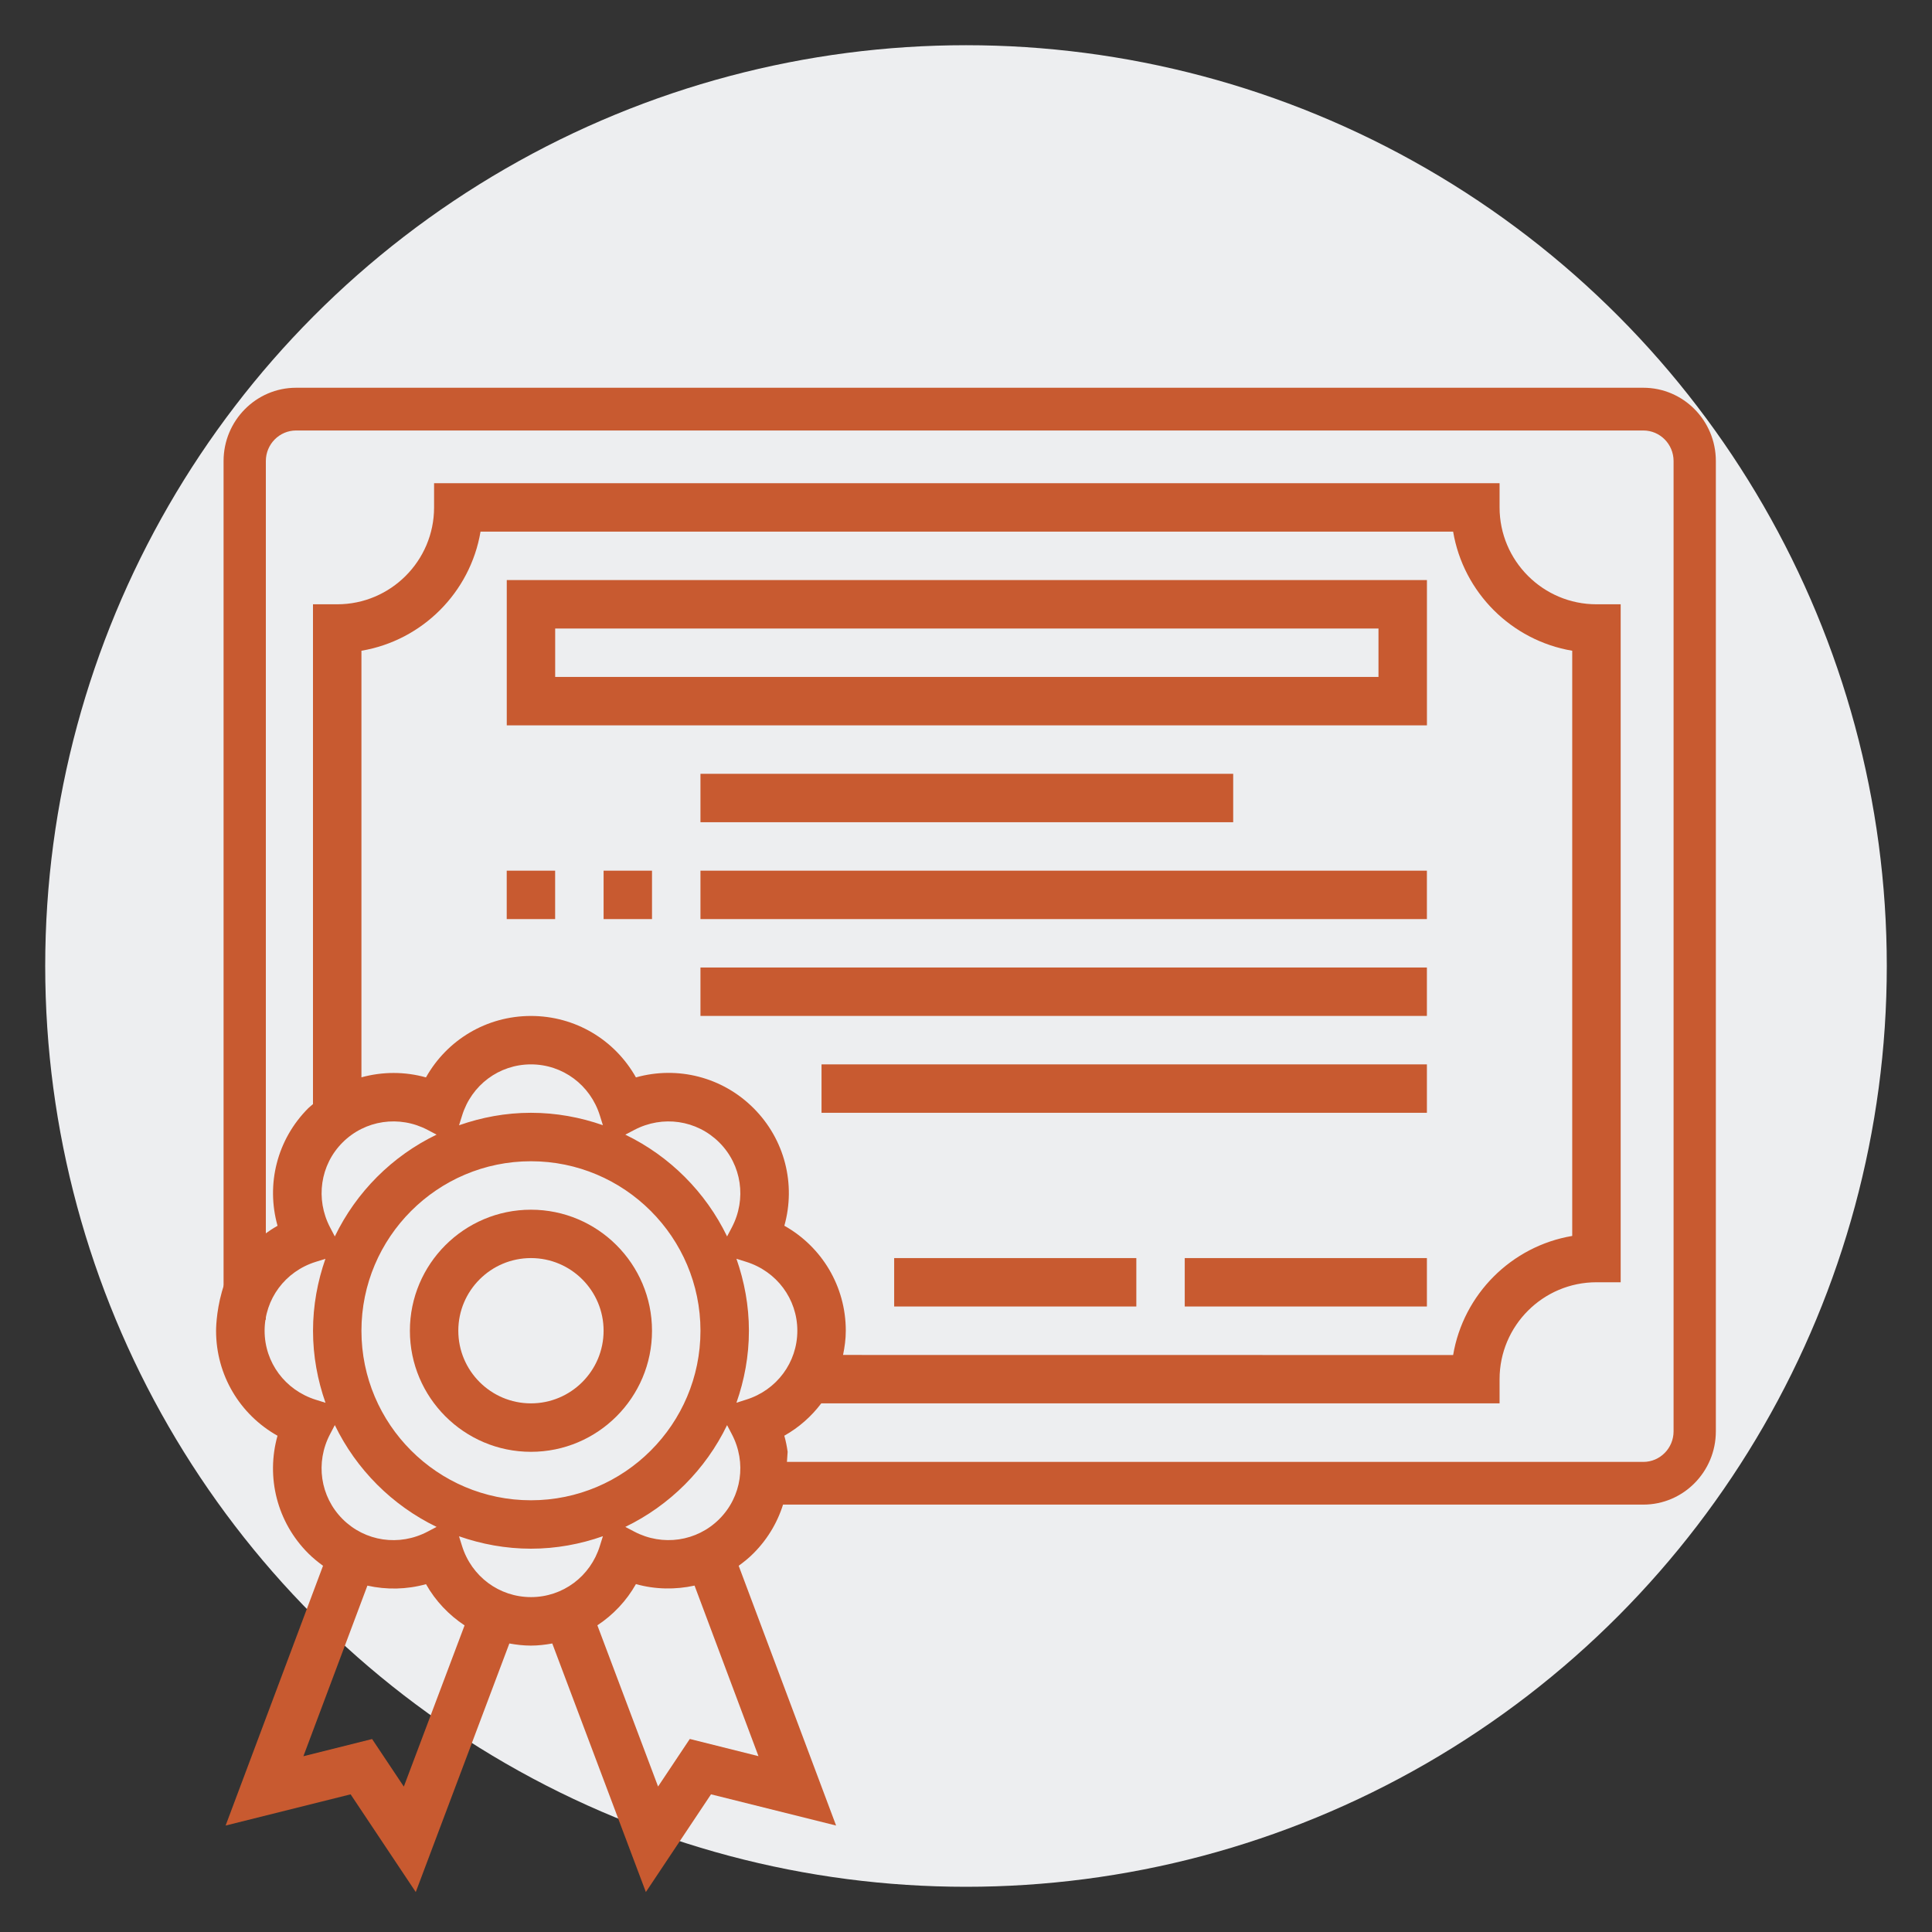 <?xml version="1.0" encoding="utf-8"?>
<!-- Generator: Adobe Illustrator 23.1.1, SVG Export Plug-In . SVG Version: 6.00 Build 0)  -->
<svg version="1.1" id="Capa_1" xmlns="http://www.w3.org/2000/svg" xmlns:xlink="http://www.w3.org/1999/xlink" x="0px" y="0px"
	 viewBox="0 0 500 500" style="enable-background:new 0 0 500 500;" xml:space="preserve">
<rect x="0" y="0" width="500" height="500" fill="#333333" stroke="none"/>
<style type="text/css">
	.st0{fill:#EDEEF0;}
	.st1{fill:#C85A30;}
</style>
<circle class="st0" cx="250" cy="250" r="238.3"/>
<g>
	<g>
		<g>
			<path class="st1" d="M425.3,389.39H196.29v-11.05H425.3c4.31,0,7.82-3.55,7.82-7.91V119.31c0-4.36-3.51-7.9-7.82-7.9H76.62
				c-4.31,0-7.82,3.55-7.82,7.9v222.22H57.86V119.31c0-10.45,8.42-18.96,18.76-18.96H425.3c10.35,0,18.76,8.5,18.76,18.96v251.12
				C444.06,380.89,435.64,389.39,425.3,389.39z"/>
		</g>
		<path class="st1" d="M190.59,363.03c2.05-5.84,3.23-12.09,3.23-18.63c0-6.53-1.18-12.78-3.23-18.63l2.49,0.78
			c7.94,2.46,13.27,9.64,13.27,17.84s-5.33,15.38-13.25,17.84L190.59,363.03z M186.15,393.14c-5.81,5.8-14.66,7.1-22,3.24
			l-2.32-1.22c11.48-5.55,20.79-14.85,26.34-26.34l1.22,2.33C193.26,378.49,191.96,387.34,186.15,393.14L186.15,393.14z
			 M196.29,454.49l-17.77-4.45l-8.21,12.31l-15.71-41.72c4.07-2.69,7.52-6.3,9.98-10.67c5.01,1.41,10.22,1.47,15.17,0.39
			L196.29,454.49z M119.57,400.08l-0.78-2.49c5.84,2.04,12.09,3.21,18.63,3.21s12.78-1.18,18.61-3.23l-0.78,2.49
			c-2.44,7.94-9.62,13.27-17.83,13.27S122.03,408.01,119.57,400.08L119.57,400.08z M104.51,462.37l-8.21-12.31l-17.78,4.45
			l16.56-44.15c4.95,1.1,10.14,1.02,15.17-0.38c2.46,4.37,5.92,7.97,9.98,10.67L104.51,462.37z M85.43,371.14l1.22-2.33
			c5.55,11.48,14.85,20.79,26.34,26.35l-2.32,1.22c-7.35,3.87-16.18,2.57-22-3.24C82.86,387.33,81.56,378.49,85.43,371.14
			L85.43,371.14z M68.48,344.4c0-8.21,5.33-15.38,13.25-17.84l2.49-0.78c-2.04,5.84-3.21,12.09-3.21,18.63
			c0,6.53,1.18,12.78,3.23,18.63l-2.49-0.78C73.8,359.78,68.48,352.61,68.48,344.4L68.48,344.4z M118.8,291.22l0.78-2.49
			c2.44-7.94,9.62-13.27,17.83-13.27s15.38,5.33,17.84,13.25l0.78,2.49c-5.84-2.04-12.09-3.21-18.63-3.21
			S124.63,289.17,118.8,291.22L118.8,291.22z M137.41,300.53c24.19,0,43.87,19.68,43.87,43.87c0,24.19-19.68,43.87-43.87,43.87
			s-43.87-19.68-43.87-43.87C93.54,320.21,113.22,300.53,137.41,300.53z M86.65,319.99l-1.22-2.33c-3.85-7.35-2.57-16.2,3.24-22
			c5.81-5.8,14.66-7.1,22-3.24l2.32,1.22C101.5,299.18,92.2,308.49,86.65,319.99L86.65,319.99z M188.17,319.99
			c-5.55-11.48-14.85-20.79-26.34-26.34l2.32-1.22c7.35-3.87,16.18-2.57,22,3.24c5.81,5.8,7.11,14.65,3.24,22L188.17,319.99z
			 M195.02,286.79c-8.1-8.1-19.71-10.97-30.44-7.96c-5.47-9.73-15.7-15.9-27.17-15.9s-21.7,6.17-27.17,15.9
			c-5.55-1.55-11.3-1.5-16.7-0.02v-110.4c15.73-2.65,28.17-15.09,30.82-30.82h251.71c2.65,15.73,15.09,28.17,30.82,30.82v151.45
			c-15.73,2.65-28.17,15.09-30.82,30.82l-157.89-0.02c0.42-2.04,0.71-4.12,0.71-6.27c0-11.47-6.17-21.7-15.9-27.17
			C206,306.5,203.12,294.89,195.02,286.79L195.02,286.79z M203.84,375.73c-0.19-1.39-0.47-2.79-0.86-4.17
			c3.79-2.13,7.02-5,9.56-8.37h175.55v-6.27c0-13.82,11.25-25.07,25.07-25.07h6.27V156.39h-6.27c-13.82,0-25.07-11.25-25.07-25.07
			v-6.27H112.34v6.27c0,13.82-11.25,25.07-25.07,25.07h-6.27v129.35c-0.39,0.36-0.81,0.67-1.21,1.05
			c-8.1,8.1-10.98,19.71-7.96,30.44c-1.18,0.67-2.3,1.41-3.37,2.19c-12.7,6.34-12.54,24.98-12.54,24.98
			c0,11.47,6.17,21.7,15.9,27.17c-3.01,10.73-0.14,22.34,7.96,30.44c1.19,1.19,2.49,2.24,3.82,3.21l-25.21,67.23l32.35-8.08
			l16.86,25.29l24.22-64.33c1.83,0.33,3.67,0.55,5.56,0.55s3.73-0.22,5.55-0.55l24.22,64.33l16.86-25.29l32.37,8.08l-25.21-67.23
			c1.33-0.97,2.63-2.01,3.82-3.21c3.92-3.92,6.6-8.66,7.99-13.74l0,0"/>
		<path class="st1" d="M137.41,325.59c10.37,0,18.8,8.43,18.8,18.8s-8.43,18.8-18.8,18.8c-10.37,0-18.8-8.43-18.8-18.8
			S127.04,325.59,137.41,325.59z M137.41,375.73c17.28,0,31.33-14.05,31.33-31.33c0-17.28-14.05-31.33-31.33-31.33
			s-31.33,14.05-31.33,31.33C106.08,361.68,120.13,375.73,137.41,375.73z"/>
		<g>
			<rect x="306.61" y="325.59" class="st1" width="62.67" height="12.53"/>
		</g>
		<g>
			<rect x="231.41" y="325.59" class="st1" width="62.67" height="12.53"/>
		</g>
		<g>
			<g>
				<path class="st1" d="M356.75,175.19H143.68v-12.53h213.07V175.19z M369.29,150.12H131.15v37.6h238.14V150.12z"/>
			</g>
		</g>
		<g>
			<rect x="181.28" y="200.26" class="st1" width="137.87" height="12.53"/>
		</g>
		<g>
			<rect x="131.14" y="225.33" class="st1" width="12.53" height="12.53"/>
		</g>
		<g>
			<rect x="156.21" y="225.33" class="st1" width="12.53" height="12.53"/>
		</g>
		<g>
			<rect x="181.28" y="225.33" class="st1" width="188" height="12.53"/>
		</g>
		<g>
			<rect x="181.28" y="250.39" class="st1" width="188" height="12.53"/>
		</g>
		<g>
			<rect x="212.61" y="275.46" class="st1" width="156.67" height="12.53"/>
		</g>
	</g>
</g>
</svg>
